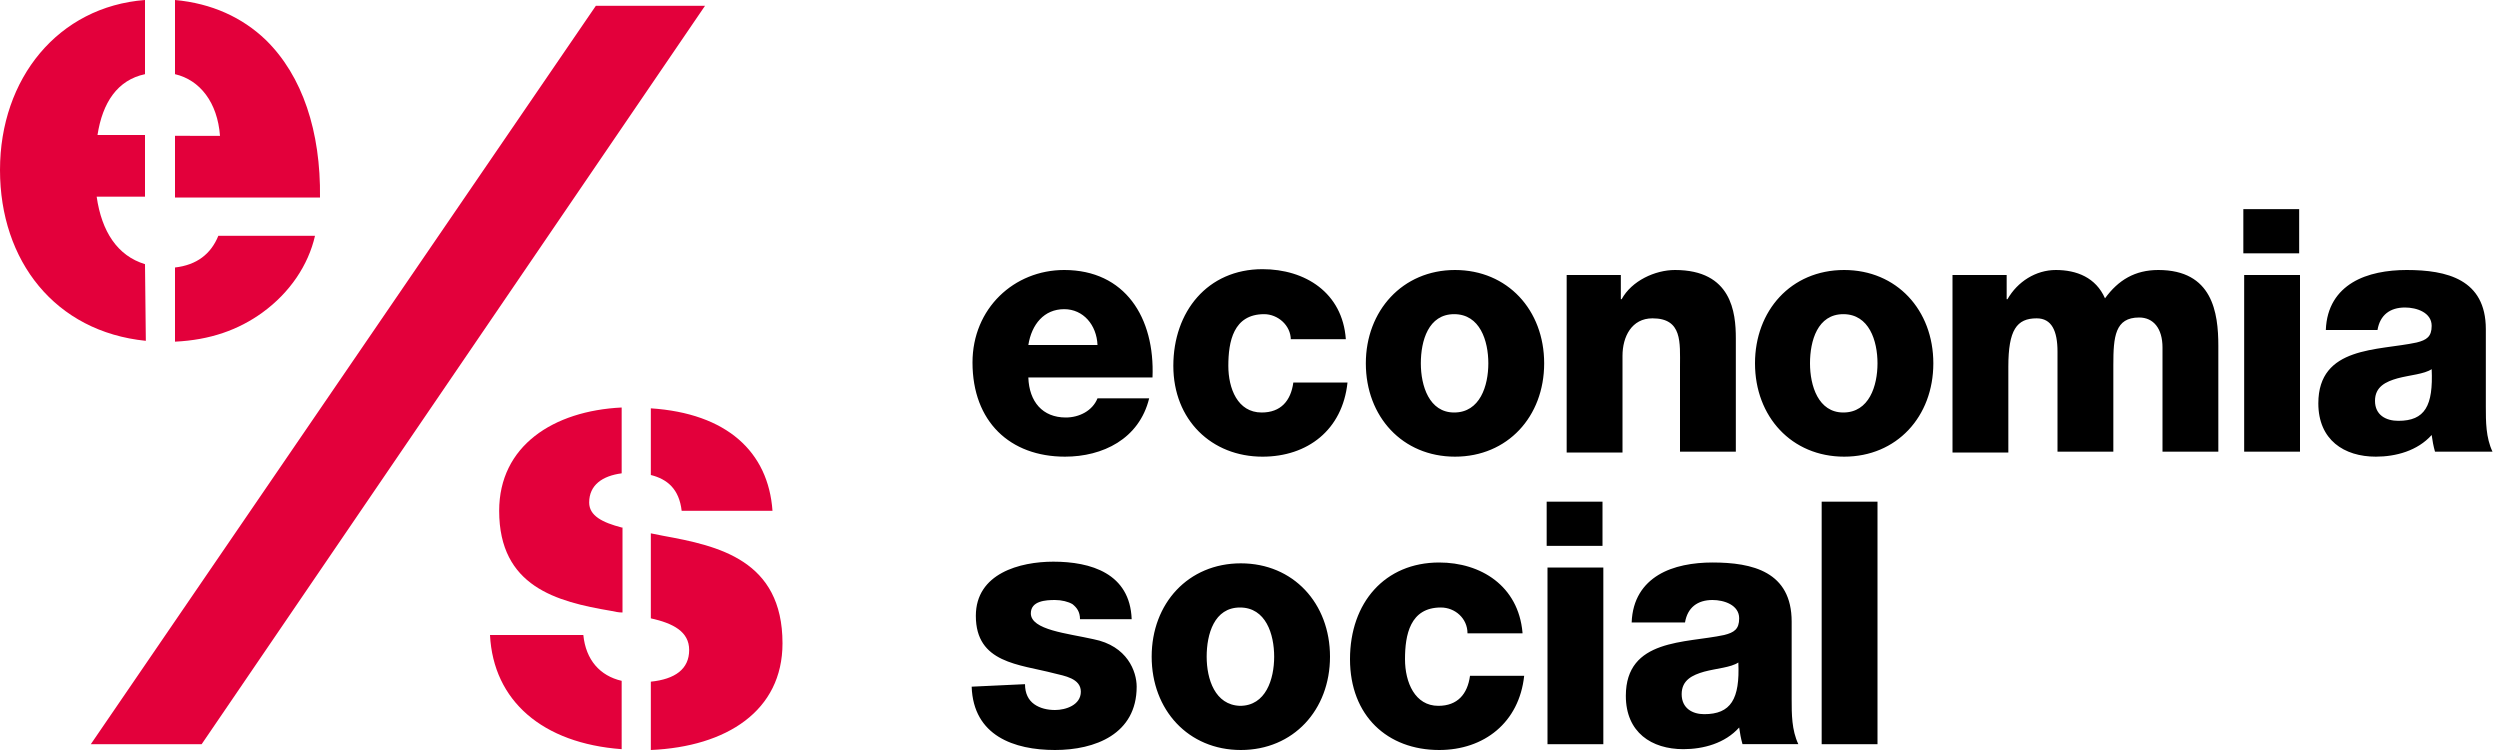 <?xml version="1.0" encoding="utf-8"?>
<!-- Generator: Adobe Illustrator 25.4.1, SVG Export Plug-In . SVG Version: 6.00 Build 0)  -->
<svg version="1.1" id="Capa_1" xmlns="http://www.w3.org/2000/svg" xmlns:xlink="http://www.w3.org/1999/xlink" x="0px" y="0px"
	 viewBox="0 0 300 90" style="enable-background:new 0 0 300 90;" xml:space="preserve">
<style type="text/css">
	.st0{fill:#E3003B;}
</style>
<path class="st0" d="M74.6,89.9c-9.5-0.7-15.4-5.8-15.8-13.7H70c0.3,3,2,4.9,4.6,5.5L74.6,89.9L74.6,89.9z M74.6,63.3
	c-2.3-0.6-3.9-1.4-3.9-3c0-2.1,1.6-3.2,3.9-3.5v-7.9c-8.2,0.4-14.7,4.6-14.7,12.4c0,9.1,6.9,10.9,13.4,12c0.5,0.1,0.9,0.2,1.4,0.2
	V63.3z M79.6,64.3c-0.5-0.1-1-0.2-1.5-0.3v10.2c2.7,0.6,4.6,1.6,4.6,3.8c0,2.3-1.7,3.5-4.6,3.8V90c9.1-0.4,15.8-4.7,15.8-12.8
	C93.9,67.2,86.2,65.5,79.6,64.3 M78.1,49v8c2,0.5,3.4,1.7,3.7,4.3h10.9C92.2,54.2,87.2,49.6,78.1,49 M17.5,40.9
	C6.6,39.8,0,31.3,0,20.4C0,9.4,7,0.8,17.4,0v8.9c-3.3,0.7-5.1,3.4-5.7,7.3h5.7v7.4h-5.8c0.6,4.2,2.5,7.1,5.8,8.1L17.5,40.9
	L17.5,40.9z M21,8.9c3,0.7,5.1,3.4,5.4,7.4H21v7.4h17.4c0.1-7.9-2.1-14.6-6.5-18.9C29.1,2.1,25.4,0.4,21,0L21,8.9L21,8.9z
	 M37.8,28.3c-0.8,3.5-3,6.8-6.3,9.2c-2.9,2.1-6.3,3.3-10.5,3.5v-8.9c2.6-0.3,4.3-1.6,5.2-3.8L37.8,28.3L37.8,28.3z M10.9,89.3
	L71.5,0.7h13.1L24.2,89.3L10.9,89.3L10.9,89.3z"/>
<path d="M287.8,50.5c-1.5,0-2.8-0.7-2.8-2.4c0-1.7,1.3-2.3,2.7-2.7c1.5-0.4,3.2-0.5,4.1-1.1C292,48.7,291,50.5,287.8,50.5
	 M299.1,54.2c-0.8-1.7-0.8-3.6-0.8-5.4v-9.3c0-6-4.7-7.1-9.5-7.1c-2.3,0-4.7,0.4-6.5,1.5c-1.8,1.1-3.1,2.9-3.2,5.7h6.2
	c0.3-1.8,1.5-2.7,3.3-2.7c1.4,0,3.2,0.6,3.2,2.2c0,1.3-0.6,1.7-1.8,2c-4.6,1-11.8,0.4-11.8,7.3c0,4.4,3.1,6.4,6.9,6.4
	c2.4,0,5-0.7,6.7-2.6c0.1,0.7,0.2,1.3,0.4,2H299.1L299.1,54.2z M131.7,41.4c-0.1-2.4-1.7-4.3-4-4.3c-2.4,0-3.9,1.8-4.3,4.3H131.7z
	 M123.4,45.3c0.1,2.9,1.7,4.8,4.5,4.8c1.6,0,3.2-0.8,3.8-2.3h6.2c-1.2,4.9-5.6,7-10.1,7c-6.6,0-11.1-4.2-11.1-11.3
	c0-6.5,5-11.1,11-11.1c7.3,0,10.9,5.7,10.6,12.9L123.4,45.3L123.4,45.3z M154.9,40.8c0-1.8-1.6-3.1-3.2-3.1c-3.7,0-4.3,3.3-4.3,6.2
	c0,2.7,1.1,5.6,4,5.6c2.3,0,3.5-1.4,3.8-3.6h6.5c-0.6,5.7-4.8,8.9-10.2,8.9c-6.1,0-10.7-4.4-10.7-10.9c0-6.5,4.1-11.6,10.7-11.6
	c5.1,0,9.6,2.8,10,8.4H154.9L154.9,40.8z M170.5,43.6c0-2.7,0.9-5.9,4-5.9c3.1,0,4.1,3.2,4.1,5.9c0,2.7-1,5.9-4.1,5.9
	C171.5,49.5,170.5,46.3,170.5,43.6z M163.9,43.6c0,6.4,4.4,11.2,10.7,11.2c6.3,0,10.7-4.8,10.7-11.2c0-6.4-4.4-11.2-10.7-11.2
	C168.3,32.4,163.9,37.3,163.9,43.6z M188,33h6.5v2.9h0.1c1.2-2.2,4-3.5,6.4-3.5c6.8,0,7.3,5.1,7.3,8.2v13.6h-6.7V44
	c0-2.9,0.3-5.8-3.3-5.8c-2.5,0-3.6,2.2-3.6,4.5v11.6H188L188,33L188,33z M217.2,43.6c0-2.7,0.9-5.9,4-5.9c3.1,0,4.1,3.2,4.1,5.9
	c0,2.7-1,5.9-4.1,5.9C218.2,49.5,217.2,46.3,217.2,43.6z M210.6,43.6c0,6.4,4.4,11.2,10.7,11.2c6.3,0,10.7-4.8,10.7-11.2
	c0-6.4-4.4-11.2-10.7-11.2C214.9,32.4,210.6,37.3,210.6,43.6z M234.3,33h6.5v2.9h0.1c1.2-2.1,3.4-3.5,5.8-3.5c2.5,0,4.8,0.9,5.9,3.4
	c1.6-2.2,3.6-3.4,6.4-3.4c6.5,0,7.2,5.1,7.2,9.1v12.7h-6.7V41.7c0-2.3-1.1-3.6-2.8-3.6c-2.9,0-3.1,2.3-3.1,5.7v10.4h-6.7v-12
	c0-2.5-0.7-4-2.5-4c-2.4,0-3.4,1.4-3.4,5.8v10.3h-6.7L234.3,33L234.3,33z M269.3,33h6.7v21.2h-6.7V33z M275.9,30.4h-6.7v-5.3h6.7
	V30.4z M116.6,82.4c0.2,5.9,5.1,7.6,10,7.6c4.8,0,9.8-1.9,9.8-7.6c0-1.8-1.1-4.9-5.2-5.7c-3.1-0.7-7.5-1.1-7.5-3.1
	c0-1.5,1.8-1.6,2.9-1.6c0.8,0,1.6,0.2,2.1,0.5c0.5,0.4,0.9,0.9,0.9,1.8h6.2c-0.2-5.5-4.9-6.9-9.4-6.9c-4,0-9.3,1.4-9.3,6.5
	c0,5.7,5.2,5.8,9.4,6.9c1.2,0.3,3.2,0.6,3.2,2.2c0,1.6-1.8,2.2-3.1,2.2c-0.9,0-1.8-0.2-2.5-0.7c-0.7-0.5-1.1-1.3-1.1-2.4L116.6,82.4
	L116.6,82.4z M144.8,78.8c0-2.7,0.9-5.9,4-5.9s4.1,3.2,4.1,5.9c0,2.7-1,5.9-4.1,5.9C145.8,84.6,144.8,81.5,144.8,78.8z M138.2,78.8
	c0,6.4,4.4,11.2,10.7,11.2c6.3,0,10.7-4.8,10.7-11.2c0-6.4-4.4-11.2-10.7-11.2S138.2,72.4,138.2,78.8z M182.7,75.9
	c-0.5-5.6-5-8.4-10-8.4c-6.5,0-10.7,4.8-10.7,11.6s4.5,10.9,10.7,10.9c5.4,0,9.6-3.3,10.2-8.9h-6.5c-0.3,2.2-1.5,3.6-3.8,3.6
	c-2.8,0-4-2.8-4-5.6c0-2.9,0.6-6.2,4.3-6.2c1.7,0,3.2,1.3,3.2,3.1H182.7L182.7,75.9z M185.7,89.3h6.7V68.1h-6.7V89.3z M192.3,60.2
	h-6.7v5.3h6.7V60.2z M201.8,83.3c0-1.7,1.3-2.3,2.7-2.7c1.5-0.4,3.2-0.5,4.1-1.1c0.2,4.4-0.9,6.2-4.1,6.2
	C203.1,85.7,201.8,85,201.8,83.3z M202.2,74.7c0.3-1.8,1.5-2.7,3.3-2.7c1.4,0,3.2,0.6,3.2,2.2c0,1.3-0.6,1.7-1.8,2
	c-4.6,1-11.8,0.4-11.8,7.3c0,4.4,3.1,6.4,6.9,6.4c2.4,0,5-0.7,6.7-2.6c0.1,0.7,0.2,1.3,0.4,2h6.7c-0.8-1.7-0.8-3.6-0.8-5.4v-9.3
	c0-6-4.7-7.1-9.5-7.1c-2.3,0-4.7,0.4-6.5,1.5c-1.8,1.1-3.1,2.9-3.2,5.7H202.2L202.2,74.7z M218.6,89.3h6.7V60.2h-6.7V89.3z"/>
</svg>
